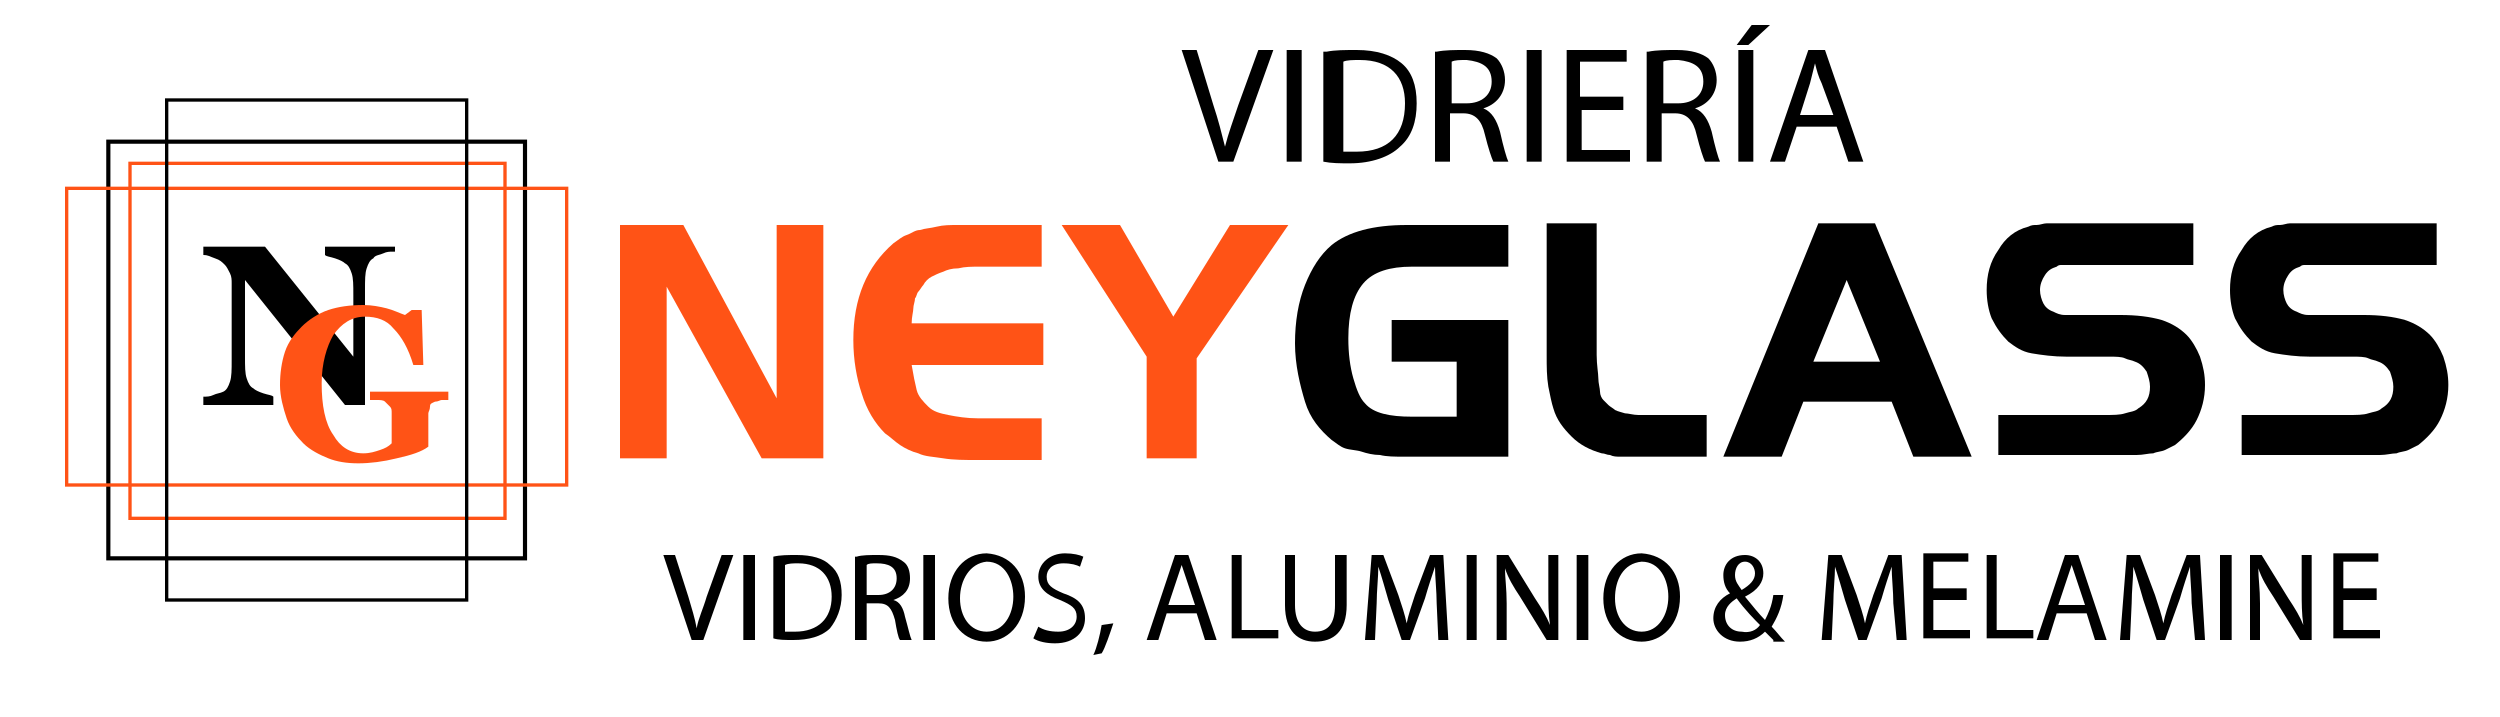 <?xml version="1.0" encoding="utf-8"?>
<!-- Generator: Adobe Illustrator 24.1.1, SVG Export Plug-In . SVG Version: 6.00 Build 0)  -->
<svg version="1.1" xmlns="http://www.w3.org/2000/svg" xmlns:xlink="http://www.w3.org/1999/xlink" x="0px" y="0px" width="150px"
	 height="43px" viewBox="0 0 150 43" enable-background="new 0 0 150 43" xml:space="preserve">
<g id="Capa_1">
</g>
<g id="Capa_2">
	<g>
		<path d="M73.1,9.7L70.9,3h0.9l1,3.3c0.3,0.9,0.5,1.7,0.7,2.5h0c0.2-0.8,0.5-1.6,0.8-2.5L75.5,3h0.9L74,9.7H73.1z"/>
		<path d="M78.1,3v6.7h-0.9V3H78.1z"/>
		<path d="M79.6,3.1C80.1,3,80.7,3,81.4,3c1.2,0,2.1,0.3,2.7,0.8c0.6,0.5,0.9,1.3,0.9,2.4c0,1.1-0.3,2-1,2.6c-0.6,0.6-1.7,1-3,1
			c-0.6,0-1.1,0-1.6-0.1V3.1z M80.5,9.1c0.2,0,0.5,0,0.9,0c1.9,0,2.9-1,2.9-2.9c0-1.6-0.9-2.6-2.7-2.6c-0.4,0-0.8,0-1,0.1V9.1z"/>
		<path d="M86.2,3.1C86.7,3,87.3,3,87.9,3c0.9,0,1.5,0.2,1.9,0.5c0.3,0.3,0.5,0.8,0.5,1.3c0,0.9-0.6,1.5-1.3,1.7v0
			c0.5,0.2,0.8,0.7,1,1.4c0.2,0.9,0.4,1.6,0.5,1.8h-0.9c-0.1-0.2-0.3-0.8-0.5-1.6c-0.2-0.9-0.6-1.3-1.3-1.3h-0.8v2.9h-0.9V3.1z
			 M87.1,6.2H88c0.9,0,1.5-0.5,1.5-1.3c0-0.9-0.6-1.2-1.5-1.3c-0.4,0-0.7,0-0.9,0.1V6.2z"/>
		<path d="M92.5,3v6.7h-0.9V3H92.5z"/>
		<path d="M97.5,6.6h-2.6V9h2.9v0.7H94V3h3.6v0.7h-2.8v2.1h2.6V6.6z"/>
		<path d="M98.9,3.1C99.4,3,100,3,100.6,3c0.9,0,1.5,0.2,1.9,0.5c0.3,0.3,0.5,0.8,0.5,1.3c0,0.9-0.6,1.5-1.3,1.7v0
			c0.5,0.2,0.8,0.7,1,1.4c0.2,0.9,0.4,1.6,0.5,1.8h-0.9c-0.1-0.2-0.3-0.8-0.5-1.6c-0.2-0.9-0.6-1.3-1.3-1.3h-0.8v2.9h-0.9V3.1z
			 M99.8,6.2h0.9c0.9,0,1.5-0.5,1.5-1.3c0-0.9-0.6-1.2-1.5-1.3c-0.4,0-0.7,0-0.9,0.1V6.2z"/>
		<path d="M106.2,1.5l-1.3,1.2h-0.7l0.9-1.2H106.2z M105.2,3v6.7h-0.9V3H105.2z"/>
		<path d="M107.8,7.6l-0.7,2.1h-0.9l2.3-6.7h1l2.3,6.7h-0.9l-0.7-2.1H107.8z M110,6.9L109.3,5c-0.2-0.4-0.3-0.8-0.4-1.2h0
			c-0.1,0.4-0.2,0.8-0.3,1.2L108,6.9H110z"/>
	</g>
</g>
<g id="Capa_3">
	<g>
		<path fill="#FF5316" d="M40,27.5h-2.8v-14h3.8l5.6,10.4V13.5h2.8v14h-3.7L40,17.2V27.5z"/>
		<path fill="#FF5316" d="M62.7,16h-3.9c-0.5,0-0.9,0-1.3,0.1c-0.4,0-0.7,0.1-0.9,0.2c-0.3,0.1-0.5,0.2-0.7,0.3
			c-0.2,0.1-0.4,0.3-0.5,0.5c-0.1,0.1-0.2,0.3-0.3,0.4c-0.1,0.1-0.1,0.3-0.2,0.4c0,0.2-0.1,0.4-0.1,0.6s-0.1,0.5-0.1,0.9h7.9v2.5
			h-7.9c0.1,0.6,0.2,1.1,0.3,1.5s0.4,0.7,0.7,1s0.7,0.4,1.2,0.5c0.5,0.1,1.1,0.2,1.8,0.2h3.8v2.5h-3.9c-0.7,0-1.4,0-2-0.1
			c-0.6-0.1-1.1-0.1-1.5-0.3c-0.4-0.1-0.8-0.3-1.1-0.5c-0.3-0.2-0.6-0.5-0.9-0.7c-0.6-0.6-1.1-1.4-1.4-2.4c-0.3-0.9-0.5-2-0.5-3.2
			c0-2.5,0.8-4.4,2.4-5.8c0.3-0.2,0.5-0.4,0.8-0.5s0.5-0.3,0.8-0.3c0.3-0.1,0.6-0.1,1-0.2s0.8-0.1,1.3-0.1h5V16z"/>
		<path fill="#FF5316" d="M63.7,13.5h3.5l3.2,5.5l3.4-5.5h3.5l-5.5,8v6h-3v-6.1L63.7,13.5z"/>
	</g>
	<g>
		<path d="M90.5,19.1v8.3h-6.3c-0.5,0-1,0-1.4-0.1c-0.4,0-0.8-0.1-1.1-0.2S81,27,80.7,26.9c-0.3-0.1-0.5-0.3-0.8-0.5
			c-0.7-0.6-1.3-1.3-1.6-2.3s-0.6-2.2-0.6-3.5c0-1.3,0.2-2.5,0.6-3.5c0.4-1,0.9-1.8,1.6-2.4c1-0.8,2.5-1.2,4.5-1.2h6.1v2.5h-5.8
			c-1.3,0-2.3,0.3-2.9,1c-0.6,0.7-0.9,1.8-0.9,3.3c0,0.9,0.1,1.7,0.3,2.4c0.2,0.7,0.4,1.2,0.7,1.5c0.5,0.6,1.5,0.8,2.8,0.8h2.7v-3.3
			h-3.9v-2.5H90.5z"/>
		<path d="M95.8,13.4v7.9c0,0.6,0.1,1.1,0.1,1.4c0,0.3,0.1,0.6,0.1,0.8c0,0.2,0.1,0.4,0.2,0.5c0.1,0.1,0.2,0.2,0.3,0.3
			c0.1,0.1,0.3,0.2,0.4,0.3c0.2,0.1,0.3,0.1,0.6,0.2c0.2,0,0.5,0.1,0.8,0.1c0.3,0,0.7,0,1.2,0h2.9v2.5h-3.2c-0.5,0-0.9,0-1.2,0
			c-0.3,0-0.6,0-0.8,0c-0.2,0-0.4,0-0.6-0.1c-0.2,0-0.3-0.1-0.5-0.1c-0.7-0.2-1.3-0.5-1.8-1c-0.5-0.5-0.9-1-1.1-1.7
			c-0.1-0.3-0.2-0.8-0.3-1.3c-0.1-0.6-0.1-1.2-0.1-1.9v-7.9H95.8z"/>
		<path d="M109.1,13.4h3.4l5.8,14h-3.5l-1.3-3.3h-5.3l-1.3,3.3h-3.5L109.1,13.4z M108.8,21.7h4l-2-4.9L108.8,21.7z"/>
		<path d="M119.8,24.9h6.4c0.6,0,1,0,1.3-0.1c0.3-0.1,0.6-0.1,0.8-0.3c0.5-0.3,0.7-0.7,0.7-1.3c0-0.3-0.1-0.6-0.2-0.9
			c-0.2-0.3-0.4-0.5-0.7-0.6c-0.2-0.1-0.4-0.1-0.6-0.2s-0.6-0.1-0.9-0.1h-2.6c-0.8,0-1.5-0.1-2.1-0.2s-1-0.4-1.4-0.7
			c-0.4-0.4-0.7-0.8-1-1.4c-0.2-0.5-0.3-1.1-0.3-1.7c0-0.9,0.2-1.7,0.7-2.4c0.4-0.7,1-1.2,1.8-1.4c0.2-0.1,0.3-0.1,0.5-0.1
			c0.2,0,0.4-0.1,0.6-0.1s0.5,0,0.8,0c0.3,0,0.7,0,1.1,0h6.9v2.5h-6.3c-0.3,0-0.6,0-0.8,0c-0.2,0-0.3,0-0.5,0c-0.1,0-0.2,0-0.3,0
			c-0.1,0-0.2,0-0.3,0.1c-0.3,0.1-0.5,0.2-0.7,0.5c-0.2,0.3-0.3,0.6-0.3,0.9c0,0.3,0.1,0.6,0.2,0.8c0.1,0.2,0.3,0.4,0.6,0.5
			c0.2,0.1,0.4,0.2,0.7,0.2c0.2,0,0.6,0,1.1,0h2.2c1,0,1.8,0.1,2.5,0.3c0.6,0.2,1.1,0.5,1.5,0.9c0.3,0.3,0.6,0.8,0.8,1.3
			c0.2,0.6,0.3,1.1,0.3,1.7c0,0.8-0.2,1.5-0.5,2.1s-0.8,1.1-1.3,1.5c-0.2,0.1-0.4,0.2-0.6,0.3s-0.5,0.1-0.7,0.2
			c-0.3,0-0.6,0.1-1,0.1c-0.4,0-0.8,0-1.3,0h-7V24.9z"/>
		<path d="M134.4,24.9h6.4c0.6,0,1,0,1.3-0.1c0.3-0.1,0.6-0.1,0.8-0.3c0.5-0.3,0.7-0.7,0.7-1.3c0-0.3-0.1-0.6-0.2-0.9
			c-0.2-0.3-0.4-0.5-0.7-0.6c-0.2-0.1-0.4-0.1-0.6-0.2s-0.6-0.1-0.9-0.1h-2.6c-0.8,0-1.5-0.1-2.1-0.2s-1-0.4-1.4-0.7
			c-0.4-0.4-0.7-0.8-1-1.4c-0.2-0.5-0.3-1.1-0.3-1.7c0-0.9,0.2-1.7,0.7-2.4c0.4-0.7,1-1.2,1.8-1.4c0.2-0.1,0.3-0.1,0.5-0.1
			c0.2,0,0.4-0.1,0.6-0.1s0.5,0,0.8,0c0.3,0,0.7,0,1.1,0h6.9v2.5h-6.3c-0.3,0-0.6,0-0.8,0c-0.2,0-0.3,0-0.5,0c-0.1,0-0.2,0-0.3,0
			c-0.1,0-0.2,0-0.3,0.1c-0.3,0.1-0.5,0.2-0.7,0.5c-0.2,0.3-0.3,0.6-0.3,0.9c0,0.3,0.1,0.6,0.2,0.8c0.1,0.2,0.3,0.4,0.6,0.5
			c0.2,0.1,0.4,0.2,0.7,0.2c0.2,0,0.6,0,1.1,0h2.2c1,0,1.8,0.1,2.5,0.3c0.6,0.2,1.1,0.5,1.5,0.9c0.3,0.3,0.6,0.8,0.8,1.3
			c0.2,0.6,0.3,1.1,0.3,1.7c0,0.8-0.2,1.5-0.5,2.1s-0.8,1.1-1.3,1.5c-0.2,0.1-0.4,0.2-0.6,0.3s-0.5,0.1-0.7,0.2
			c-0.3,0-0.6,0.1-1,0.1c-0.4,0-0.8,0-1.3,0h-7V24.9z"/>
	</g>
</g>
<g id="Capa_4">
	<g>
		<path d="M41.5,38.4l-1.7-5.1h0.7l0.8,2.5c0.2,0.7,0.4,1.3,0.5,1.9h0c0.1-0.6,0.4-1.2,0.6-1.9l0.9-2.5h0.7l-1.8,5.1H41.5z"/>
		<path d="M45.3,33.3v5.1h-0.7v-5.1H45.3z"/>
		<path d="M46.4,33.4c0.4-0.1,0.9-0.1,1.4-0.1c0.9,0,1.6,0.2,2,0.6c0.5,0.4,0.7,1,0.7,1.8c0,0.8-0.3,1.5-0.7,2
			c-0.5,0.5-1.3,0.7-2.2,0.7c-0.5,0-0.9,0-1.2-0.1V33.4z M47,37.9c0.2,0,0.4,0,0.7,0c1.4,0,2.2-0.8,2.2-2.1c0-1.2-0.7-2-2-2
			c-0.3,0-0.6,0-0.8,0.1V37.9z"/>
		<path d="M51.4,33.4c0.3-0.1,0.8-0.1,1.3-0.1c0.7,0,1.1,0.1,1.5,0.4c0.3,0.2,0.4,0.6,0.4,1c0,0.7-0.4,1.1-1,1.3v0
			c0.4,0.1,0.6,0.5,0.7,1c0.2,0.7,0.3,1.2,0.4,1.4H54c-0.1-0.1-0.2-0.6-0.3-1.2c-0.2-0.7-0.4-1-1-1H52v2.2h-0.7V33.4z M52,35.7h0.7
			c0.7,0,1.1-0.4,1.1-1c0-0.7-0.5-0.9-1.2-0.9c-0.3,0-0.5,0-0.6,0.1V35.7z"/>
		<path d="M56.1,33.3v5.1h-0.7v-5.1H56.1z"/>
		<path d="M61.5,35.8c0,1.7-1.1,2.7-2.3,2.7c-1.3,0-2.3-1-2.3-2.6c0-1.6,1-2.7,2.3-2.7C60.6,33.3,61.5,34.3,61.5,35.8z M57.6,35.9
			c0,1.1,0.6,2,1.6,2c1,0,1.6-1,1.6-2.1c0-1-0.5-2.1-1.6-2.1C58.2,33.8,57.6,34.8,57.6,35.9z"/>
		<path d="M62.3,37.6c0.3,0.2,0.7,0.3,1.2,0.3c0.7,0,1.1-0.4,1.1-0.9c0-0.5-0.3-0.7-1-1c-0.8-0.3-1.3-0.7-1.3-1.4
			c0-0.8,0.7-1.4,1.6-1.4c0.5,0,0.9,0.1,1.1,0.2L64.8,34c-0.2-0.1-0.5-0.2-1-0.2c-0.7,0-1,0.4-1,0.8c0,0.5,0.3,0.7,1,1
			c0.9,0.3,1.3,0.7,1.3,1.5c0,0.8-0.6,1.5-1.8,1.5c-0.5,0-1-0.1-1.3-0.3L62.3,37.6z"/>
		<path d="M65.6,39.3c0.2-0.4,0.4-1.2,0.5-1.8l0.7-0.1c-0.2,0.6-0.5,1.5-0.7,1.8L65.6,39.3z"/>
		<path d="M70,36.8l-0.5,1.6h-0.7l1.7-5.1h0.8l1.7,5.1h-0.7l-0.5-1.6H70z M71.7,36.3l-0.5-1.5c-0.1-0.3-0.2-0.6-0.3-0.9h0
			c-0.1,0.3-0.2,0.6-0.3,0.9l-0.5,1.5H71.7z"/>
		<path d="M73.8,33.3h0.7v4.5h2.2v0.5h-2.8V33.3z"/>
		<path d="M77.7,33.3v3c0,1.1,0.5,1.6,1.2,1.6c0.8,0,1.2-0.5,1.2-1.6v-3h0.7v3c0,1.6-0.8,2.2-1.9,2.2c-1,0-1.8-0.6-1.8-2.2v-3H77.7z
			"/>
		<path d="M86.2,36.2c0-0.7-0.1-1.6-0.1-2.2h0c-0.2,0.6-0.4,1.2-0.6,1.9l-0.9,2.5h-0.5L83.3,36c-0.2-0.7-0.4-1.4-0.6-2h0
			c0,0.6-0.1,1.5-0.1,2.2l-0.1,2.2h-0.6l0.4-5.1H83l0.9,2.4c0.2,0.6,0.4,1.2,0.5,1.7h0c0.1-0.5,0.3-1.1,0.5-1.7l0.9-2.4h0.8l0.3,5.1
			h-0.6L86.2,36.2z"/>
		<path d="M88.6,33.3v5.1H88v-5.1H88.6z"/>
		<path d="M89.8,38.4v-5.1h0.7l1.6,2.6c0.4,0.6,0.7,1.1,0.9,1.6l0,0c-0.1-0.7-0.1-1.3-0.1-2.1v-2.1h0.6v5.1h-0.7l-1.6-2.6
			c-0.4-0.6-0.7-1.1-0.9-1.7l0,0c0,0.6,0.1,1.2,0.1,2.1v2.2H89.8z"/>
		<path d="M95.3,33.3v5.1h-0.7v-5.1H95.3z"/>
		<path d="M100.8,35.8c0,1.7-1.1,2.7-2.3,2.7c-1.3,0-2.3-1-2.3-2.6c0-1.6,1-2.7,2.3-2.7C99.9,33.3,100.8,34.3,100.8,35.8z
			 M96.9,35.9c0,1.1,0.6,2,1.6,2c1,0,1.6-1,1.6-2.1c0-1-0.5-2.1-1.6-2.1C97.4,33.8,96.9,34.8,96.9,35.9z"/>
		<path d="M106.4,38.4c-0.1-0.1-0.3-0.3-0.5-0.5c-0.4,0.4-0.9,0.6-1.5,0.6c-1,0-1.6-0.7-1.6-1.4c0-0.7,0.4-1.2,1-1.5v0
			c-0.3-0.3-0.4-0.7-0.4-1.1c0-0.6,0.4-1.2,1.3-1.2c0.6,0,1.1,0.4,1.1,1.1c0,0.5-0.3,1-1.1,1.4v0c0.4,0.5,0.9,1.1,1.2,1.4
			c0.2-0.4,0.4-0.8,0.5-1.5h0.6c-0.1,0.8-0.4,1.4-0.7,1.9c0.3,0.3,0.5,0.6,0.8,0.9H106.4z M105.6,37.5c-0.3-0.3-0.9-0.9-1.4-1.6
			c-0.3,0.2-0.7,0.5-0.7,1c0,0.6,0.4,1,1,1C105,38,105.4,37.8,105.6,37.5z M104.1,34.5c0,0.4,0.2,0.6,0.4,0.9c0.5-0.3,0.8-0.6,0.8-1
			c0-0.3-0.2-0.7-0.6-0.7C104.3,33.7,104.1,34.1,104.1,34.5z"/>
		<path d="M113.6,36.2c0-0.7-0.1-1.6-0.1-2.2h0c-0.2,0.6-0.4,1.2-0.6,1.9l-0.9,2.5h-0.5l-0.8-2.4c-0.2-0.7-0.4-1.4-0.6-2h0
			c0,0.6-0.1,1.5-0.1,2.2l-0.1,2.2h-0.6l0.4-5.1h0.8l0.9,2.4c0.2,0.6,0.4,1.2,0.5,1.7h0c0.1-0.5,0.3-1.1,0.5-1.7l0.9-2.4h0.8
			l0.3,5.1h-0.6L113.6,36.2z"/>
		<path d="M118,36h-2v1.8h2.2v0.5h-2.8v-5.1h2.7v0.5h-2.1v1.6h2V36z"/>
		<path d="M119.1,33.3h0.7v4.5h2.2v0.5h-2.8V33.3z"/>
		<path d="M123.4,36.8l-0.5,1.6h-0.7l1.7-5.1h0.8l1.7,5.1h-0.7l-0.5-1.6H123.4z M125.1,36.3l-0.5-1.5c-0.1-0.3-0.2-0.6-0.3-0.9h0
			c-0.1,0.3-0.2,0.6-0.3,0.9l-0.5,1.5H125.1z"/>
		<path d="M131.5,36.2c0-0.7-0.1-1.6-0.1-2.2h0c-0.2,0.6-0.4,1.2-0.6,1.9l-0.9,2.5h-0.5l-0.8-2.4c-0.2-0.7-0.4-1.4-0.6-2h0
			c0,0.6-0.1,1.5-0.1,2.2l-0.1,2.2h-0.6l0.4-5.1h0.8l0.9,2.4c0.2,0.6,0.4,1.2,0.5,1.7h0c0.1-0.5,0.3-1.1,0.5-1.7l0.9-2.4h0.8
			l0.3,5.1h-0.6L131.5,36.2z"/>
		<path d="M133.9,33.3v5.1h-0.7v-5.1H133.9z"/>
		<path d="M135,38.4v-5.1h0.7l1.6,2.6c0.4,0.6,0.7,1.1,0.9,1.6l0,0c-0.1-0.7-0.1-1.3-0.1-2.1v-2.1h0.6v5.1h-0.7l-1.6-2.6
			c-0.4-0.6-0.7-1.1-0.9-1.7l0,0c0,0.6,0.1,1.2,0.1,2.1v2.2H135z"/>
		<path d="M142.6,36h-2v1.8h2.2v0.5h-2.8v-5.1h2.7v0.5h-2.1v1.6h2V36z"/>
	</g>
</g>
<g id="Capa_5">
	<g>
		<path d="M23.5,15.1c-0.1,0-0.3,0-0.5,0.1s-0.5,0.1-0.6,0.3c-0.2,0.1-0.3,0.3-0.4,0.6s-0.1,0.7-0.1,1.3v6.9h-1.2l-6-7.5v4.6
			c0,0.6,0,1,0.1,1.3c0.1,0.3,0.2,0.5,0.4,0.6c0.1,0.1,0.3,0.2,0.6,0.3s0.5,0.1,0.6,0.2v0.5h-4.2v-0.5c0.2,0,0.4,0,0.6-0.1
			c0.2-0.1,0.4-0.1,0.6-0.2c0.2-0.1,0.3-0.3,0.4-0.6c0.1-0.3,0.1-0.7,0.1-1.3v-4.6c0-0.2,0-0.4-0.1-0.6s-0.2-0.4-0.3-0.5
			c-0.2-0.2-0.3-0.3-0.6-0.4s-0.4-0.2-0.7-0.2v-0.5h3.7l5.3,6.6v-3.7c0-0.6,0-1-0.1-1.3s-0.2-0.5-0.4-0.6c-0.1-0.1-0.3-0.2-0.6-0.3
			s-0.5-0.1-0.6-0.2v-0.5h4.2V15.1z"/>
	</g>
</g>
<g id="Capa_6">
	<g>
		<path fill="#FF5316" d="M26.8,24c-0.1,0-0.2,0-0.3,0s-0.2,0.1-0.4,0.1c-0.2,0.1-0.3,0.1-0.3,0.3s-0.1,0.3-0.1,0.4v1
			c0,0.2,0,0.4,0,0.5s0,0.3,0,0.5c-0.4,0.3-1,0.5-1.9,0.7c-0.8,0.2-1.6,0.3-2.3,0.3c-0.7,0-1.3-0.1-1.8-0.3s-1.1-0.5-1.5-0.9
			c-0.4-0.4-0.8-0.9-1-1.5c-0.2-0.6-0.4-1.3-0.4-2c0-0.7,0.1-1.4,0.3-2s0.6-1.1,1-1.5c0.4-0.4,1-0.8,1.6-1c0.6-0.2,1.3-0.3,2.1-0.3
			c0.5,0,1,0.1,1.4,0.2s0.8,0.3,1.1,0.4l0.4-0.3h0.6l0.1,3.3h-0.6c-0.3-1-0.7-1.7-1.2-2.2c-0.4-0.5-1-0.7-1.7-0.7
			c-0.8,0-1.4,0.4-1.9,1.1c-0.4,0.7-0.7,1.7-0.7,2.9c0,1.3,0.2,2.4,0.7,3.1c0.4,0.7,1,1.1,1.8,1.1c0.4,0,0.7-0.1,1-0.2
			c0.3-0.1,0.5-0.2,0.7-0.4v-1.8c0-0.2,0-0.3-0.1-0.4c-0.1-0.1-0.2-0.2-0.3-0.3c-0.1-0.1-0.3-0.1-0.5-0.1S22.3,24,22.2,24v-0.5h4.7
			V24z"/>
	</g>
</g>
<g id="Capa_8">
	<rect x="6.5" y="8.5" fill="none" stroke="#000000" stroke-width="0.25" stroke-miterlimit="10" width="25" height="25"/>
</g>
<g id="Capa_9">
	<rect x="7.8" y="9.8" fill="none" stroke="#FF5316" stroke-width="0.2" stroke-miterlimit="10" width="22.5" height="21.3"/>
	<rect x="4" y="11.3" fill="none" stroke="#FF5316" stroke-width="0.2" stroke-miterlimit="10" width="30" height="17.8"/>
</g>
<g id="Capa_7">
	<rect x="10" y="6" fill="none" stroke="#000000" stroke-width="0.2" stroke-miterlimit="10" width="18" height="30"/>
	<g>
	</g>
	<g>
	</g>
	<g>
	</g>
	<g>
	</g>
	<g>
	</g>
	<g>
	</g>
	<g>
	</g>
	<g>
	</g>
	<g>
	</g>
	<g>
	</g>
	<g>
	</g>
	<g>
	</g>
	<g>
	</g>
	<g>
	</g>
	<g>
	</g>
</g>
</svg>
